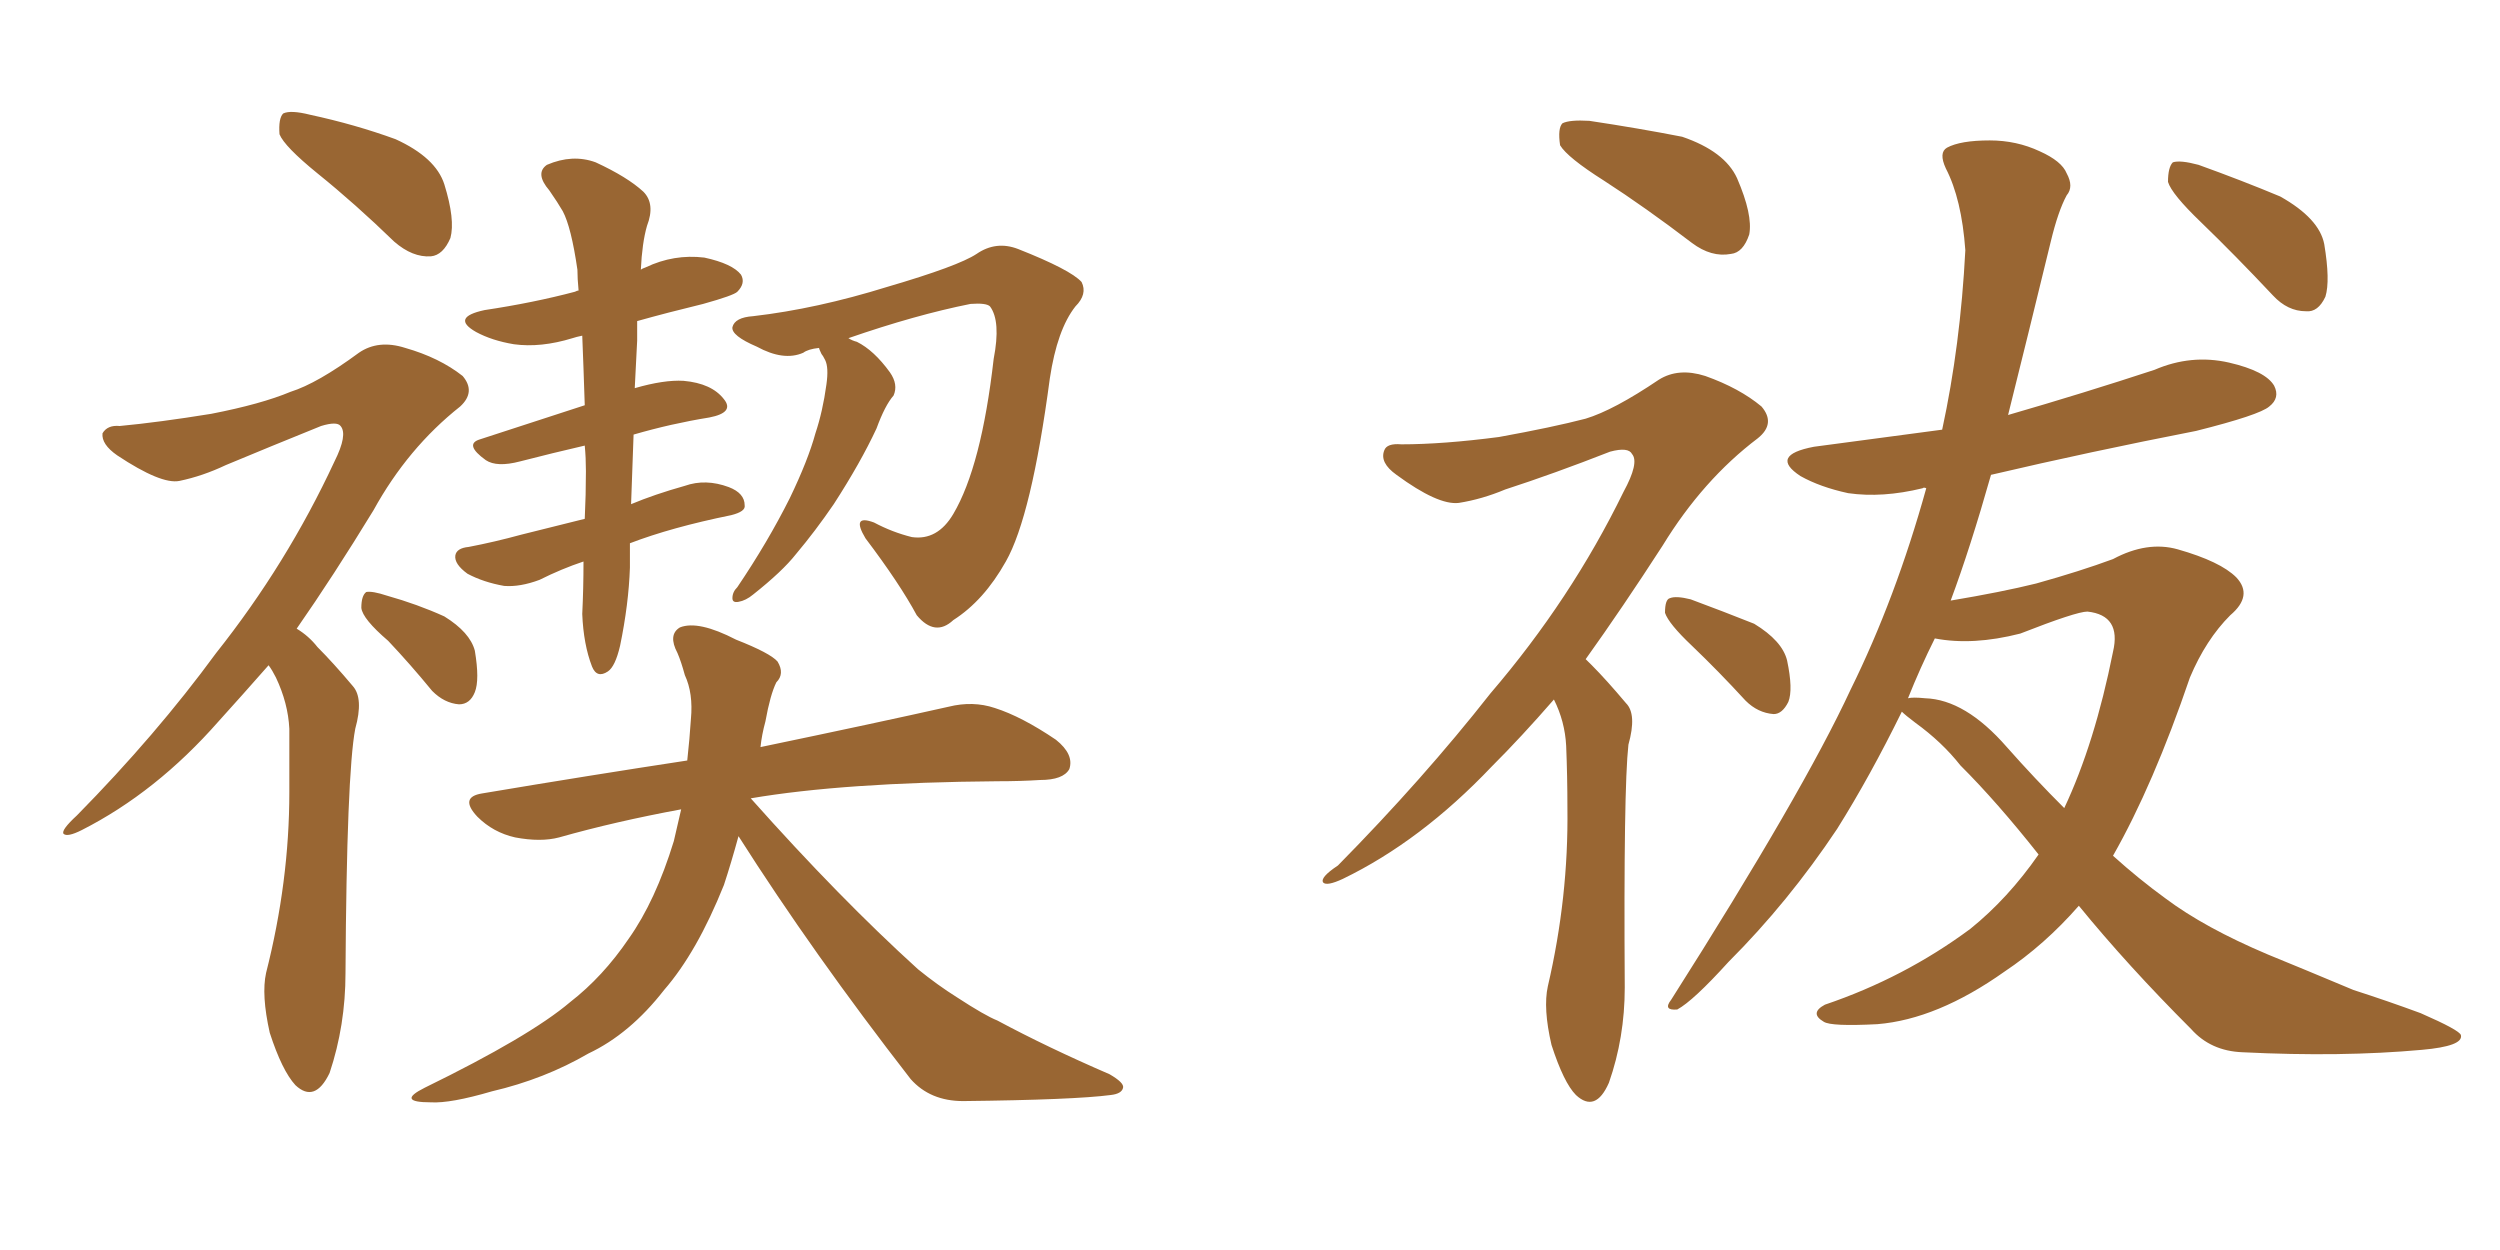 <svg xmlns="http://www.w3.org/2000/svg" xmlns:xlink="http://www.w3.org/1999/xlink" width="300" height="150"><path fill="#996633" padding="10" d="M38.09 20.80L38.09 20.80Q34.13 17.58 33.54 16.11L33.54 16.11Q33.40 14.21 33.98 13.62L33.98 13.62Q34.86 13.18 37.21 13.77L37.21 13.77Q42.63 14.94 47.46 16.70L47.46 16.70Q52.29 18.90 53.32 22.12L53.32 22.12Q54.64 26.37 54.05 28.56L54.05 28.56Q53.17 30.62 51.71 30.76L51.71 30.76Q49.51 30.91 47.31 29.00L47.31 29.00Q42.63 24.46 38.09 20.80ZM32.23 79.83L32.23 79.83Q29.00 83.50 26.22 86.57L26.22 86.57Q18.75 95.07 9.81 99.61L9.81 99.61Q8.06 100.49 7.62 100.05L7.62 100.05Q7.32 99.61 9.23 97.85L9.23 97.85Q18.75 88.18 25.93 78.37L25.93 78.37Q34.42 67.68 40.14 55.37L40.14 55.37Q41.75 52.15 40.87 51.12L40.87 51.12Q40.43 50.54 38.53 51.12L38.53 51.12Q32.37 53.61 27.10 55.81L27.10 55.81Q24.32 57.13 21.53 57.71L21.53 57.71Q19.34 58.15 14.06 54.64L14.06 54.64Q12.16 53.32 12.30 52.00L12.30 52.00Q12.89 50.98 14.36 51.12L14.36 51.12Q19.04 50.68 25.34 49.66L25.34 49.66Q31.35 48.49 34.86 47.02L34.86 47.02Q38.09 46.00 43.07 42.33L43.07 42.33Q45.41 40.72 48.63 41.75L48.63 41.75Q52.73 42.92 55.52 45.12L55.52 45.12Q57.13 47.02 55.22 48.78L55.22 48.78Q48.93 53.76 44.82 61.23L44.82 61.23Q39.99 69.14 35.60 75.44L35.60 75.44Q37.06 76.32 38.09 77.64L38.09 77.64Q39.99 79.54 42.33 82.32L42.33 82.32Q43.65 83.79 42.63 87.45L42.63 87.45Q41.60 92.87 41.46 116.75L41.46 116.75Q41.46 123.05 39.55 128.76L39.55 128.76Q37.79 132.42 35.45 130.22L35.45 130.22Q33.84 128.47 32.37 123.93L32.37 123.93Q31.35 119.38 31.93 116.75L31.93 116.75Q34.72 105.76 34.72 95.07L34.72 95.07Q34.72 91.41 34.72 87.45L34.72 87.45Q34.57 84.38 33.11 81.30L33.11 81.30Q32.67 80.42 32.23 79.83ZM46.58 76.90L46.58 76.90Q43.51 74.27 43.36 72.95L43.36 72.95Q43.36 71.48 43.95 71.04L43.95 71.04Q44.68 70.90 46.44 71.48L46.44 71.48Q50.10 72.51 53.32 73.97L53.32 73.97Q56.40 75.88 56.98 78.08L56.98 78.08Q57.57 81.59 56.98 83.06L56.98 83.06Q56.40 84.52 55.08 84.52L55.08 84.52Q53.32 84.38 51.86 82.91L51.86 82.91Q49.22 79.69 46.58 76.90ZM70.02 67.38L70.02 67.38Q67.38 68.26 64.75 69.58L64.75 69.58Q62.40 70.46 60.50 70.31L60.50 70.31Q58.01 69.87 56.10 68.85L56.10 68.85Q54.49 67.68 54.64 66.65L54.64 66.65Q54.79 65.77 56.25 65.63L56.25 65.63Q59.33 65.04 62.55 64.16L62.55 64.16Q64.31 63.72 70.17 62.26L70.17 62.26Q70.31 59.33 70.31 56.54L70.31 56.54Q70.31 54.93 70.17 53.47L70.17 53.47Q66.36 54.35 62.40 55.37L62.40 55.37Q59.62 56.10 58.30 55.22L58.30 55.22Q55.66 53.32 57.57 52.73L57.57 52.73Q63.43 50.83 70.17 48.63L70.17 48.63Q70.02 43.95 69.87 40.28L69.87 40.28Q69.14 40.43 68.70 40.58L68.70 40.58Q64.89 41.75 61.67 41.31L61.67 41.31Q59.03 40.87 57.13 39.84L57.13 39.84Q54.05 38.09 58.15 37.21L58.15 37.21Q64.01 36.33 68.99 35.01L68.99 35.01Q69.29 34.86 69.43 34.86L69.43 34.86Q69.29 33.40 69.29 32.37L69.29 32.37Q68.55 27.25 67.53 25.34L67.53 25.34Q66.94 24.32 65.92 22.85L65.92 22.85Q64.16 20.80 65.63 19.78L65.63 19.78Q68.70 18.46 71.48 19.48L71.48 19.48Q75.29 21.24 77.20 23.00L77.20 23.00Q78.66 24.46 77.64 27.10L77.64 27.10Q77.05 29.15 76.90 32.37L76.90 32.37Q77.05 32.23 77.49 32.08L77.49 32.08Q80.86 30.47 84.52 30.91L84.52 30.91Q87.89 31.64 88.92 32.96L88.92 32.96Q89.50 33.98 88.48 35.01L88.48 35.01Q88.04 35.45 84.38 36.47L84.38 36.47Q80.13 37.50 76.46 38.53L76.46 38.53Q76.46 39.55 76.46 40.87L76.46 40.87Q76.32 43.80 76.17 46.58L76.17 46.58Q79.69 45.56 82.03 45.70L82.03 45.70Q85.40 46.00 86.87 47.90L86.87 47.90Q88.18 49.51 85.11 50.10L85.11 50.10Q80.57 50.83 76.03 52.15L76.03 52.15Q75.88 56.10 75.73 60.50L75.73 60.50Q78.52 59.33 82.18 58.30L82.18 58.30Q84.67 57.42 87.45 58.45L87.45 58.45Q89.36 59.18 89.36 60.64L89.36 60.64Q89.50 61.38 87.74 61.82L87.74 61.82Q80.57 63.28 75.59 65.19L75.59 65.19Q75.59 66.65 75.59 68.12L75.59 68.12Q75.44 72.51 74.41 77.49L74.41 77.49Q73.83 79.98 72.95 80.57L72.95 80.57Q71.63 81.45 71.04 79.98L71.04 79.98Q70.02 77.34 69.87 73.68L69.87 73.68Q70.02 70.61 70.02 67.38ZM98.29 41.75L98.29 41.75Q96.97 41.89 96.39 42.33L96.39 42.33Q94.04 43.36 90.82 41.60L90.82 41.60Q87.74 40.28 87.89 39.26L87.89 39.26Q88.18 38.09 90.38 37.94L90.38 37.94Q98.00 37.06 106.49 34.42L106.49 34.42Q114.99 31.93 117.19 30.47L117.19 30.47Q119.53 28.86 122.17 29.88L122.17 29.88Q128.47 32.37 129.79 33.84L129.79 33.84Q130.52 35.30 129.05 36.77L129.05 36.77Q126.86 39.55 125.98 45.41L125.98 45.41Q123.78 61.96 120.70 67.38L120.70 67.38Q118.07 72.07 114.40 74.41L114.40 74.41Q112.21 76.46 110.01 73.83L110.01 73.83Q107.96 70.02 103.86 64.60L103.86 64.60Q102.10 61.67 104.88 62.70L104.88 62.70Q107.08 63.87 109.42 64.45L109.42 64.45Q112.50 64.89 114.40 61.67L114.40 61.67Q117.77 55.96 119.24 43.07L119.24 43.07Q120.12 38.53 118.80 36.77L118.80 36.77Q118.36 36.33 116.46 36.47L116.46 36.47Q109.86 37.79 101.81 40.58L101.81 40.58Q102.25 40.87 102.83 41.02L102.83 41.02Q104.88 42.04 106.79 44.68L106.79 44.68Q107.81 46.14 107.23 47.46L107.23 47.46Q106.20 48.63 105.18 51.42L105.18 51.42Q103.27 55.52 100.05 60.50L100.05 60.50Q97.85 63.72 95.51 66.50L95.51 66.50Q93.90 68.55 90.38 71.34L90.38 71.34Q89.50 72.07 88.62 72.22L88.62 72.22Q87.89 72.36 87.89 71.78L87.89 71.78Q87.89 71.04 88.48 70.46L88.48 70.46Q92.14 65.04 94.78 59.77L94.78 59.77Q96.97 55.22 97.85 52.00L97.85 52.00Q98.73 49.37 99.17 46.14L99.17 46.14Q99.46 44.09 99.02 43.21L99.02 43.21Q98.73 42.63 98.58 42.48L98.58 42.48Q98.29 41.89 98.29 41.75ZM88.62 100.34L88.62 100.34L88.62 100.34Q87.74 103.56 86.87 106.20L86.87 106.20Q83.64 114.26 79.69 118.80L79.69 118.80Q75.59 124.07 70.61 126.42L70.61 126.42Q65.33 129.49 59.03 130.96L59.03 130.96Q54.05 132.42 51.71 132.28L51.71 132.28Q47.46 132.28 50.98 130.52L50.98 130.52Q63.57 124.37 68.41 120.26L68.41 120.26Q72.36 117.19 75.44 112.65L75.44 112.65Q78.66 108.11 80.86 100.93L80.86 100.93Q81.30 99.02 81.74 97.12L81.74 97.12Q73.83 98.58 67.09 100.49L67.09 100.49Q64.89 101.07 61.82 100.49L61.82 100.49Q59.18 99.90 57.28 98.00L57.28 98.00Q55.08 95.65 57.86 95.21L57.86 95.21Q70.90 93.02 82.47 91.26L82.47 91.26Q82.76 88.62 82.91 86.28L82.91 86.28Q83.20 83.20 82.18 81.01L82.18 81.01Q81.74 79.39 81.30 78.37L81.30 78.37Q80.13 76.17 81.59 75.29L81.59 75.29Q83.79 74.41 88.33 76.76L88.33 76.76Q92.43 78.37 93.31 79.39L93.31 79.39Q94.19 80.86 93.16 81.88L93.16 81.88Q92.43 83.35 91.85 86.57L91.85 86.57Q91.41 88.18 91.26 89.65L91.26 89.65Q105.32 86.72 113.82 84.81L113.82 84.81Q116.75 84.08 119.38 84.96L119.38 84.96Q122.61 85.99 126.71 88.77L126.71 88.77Q128.91 90.53 128.32 92.29L128.32 92.29Q127.59 93.60 124.80 93.60L124.80 93.60Q122.46 93.75 119.68 93.75L119.68 93.75Q101.22 93.90 90.09 95.80L90.09 95.80Q100.78 107.81 110.16 116.31L110.16 116.31Q112.50 118.21 114.84 119.68L114.84 119.68Q118.21 121.88 119.68 122.46L119.68 122.46Q125.68 125.68 133.15 128.91L133.15 128.91Q134.91 129.93 134.77 130.52L134.77 130.52Q134.62 131.25 133.30 131.40L133.30 131.40Q128.91 131.98 115.58 132.13L115.58 132.13Q111.62 132.13 109.28 129.49L109.28 129.49Q97.56 114.40 88.62 100.34ZM192.48 21.68L192.48 21.68Q188.09 18.90 187.21 17.43L187.21 17.43Q186.91 15.38 187.50 14.79L187.50 14.79Q188.38 14.36 190.72 14.50L190.72 14.50Q196.58 15.38 201.86 16.41L201.86 16.41Q206.98 18.16 208.45 21.39L208.45 21.39Q210.35 25.78 209.91 28.13L209.91 28.13Q209.18 30.32 207.71 30.47L207.71 30.47Q205.37 30.91 203.03 29.15L203.03 29.15Q197.46 24.90 192.48 21.68ZM186.47 83.94L186.47 83.94Q182.52 88.48 179.00 91.99L179.00 91.99Q170.51 100.93 161.13 105.47L161.13 105.47Q159.23 106.35 158.79 105.91L158.79 105.91Q158.35 105.32 160.55 103.86L160.55 103.86Q170.80 93.46 178.86 83.20L178.86 83.20Q188.53 71.92 194.82 59.03L194.82 59.03Q196.73 55.52 195.85 54.49L195.85 54.49Q195.41 53.61 193.21 54.20L193.21 54.20Q186.47 56.84 180.62 58.74L180.62 58.74Q177.83 59.91 175.05 60.35L175.05 60.35Q172.56 60.64 167.58 56.98L167.58 56.98Q165.53 55.52 166.11 54.05L166.11 54.05Q166.41 53.17 168.16 53.32L168.16 53.32Q173.14 53.32 179.88 52.44L179.88 52.44Q186.33 51.27 190.28 50.24L190.28 50.24Q193.65 49.22 199.07 45.56L199.07 45.56Q201.42 44.09 204.64 45.12L204.64 45.12Q208.74 46.58 211.38 48.78L211.38 48.78Q213.13 50.83 210.94 52.59L210.94 52.59Q204.35 57.57 199.51 65.48L199.51 65.48Q194.68 72.95 190.28 79.10L190.28 79.10Q190.58 79.39 191.02 79.83L191.02 79.83Q192.77 81.59 195.12 84.38L195.12 84.38Q196.44 85.69 195.41 89.36L195.41 89.36Q194.82 94.63 194.97 118.51L194.97 118.51Q194.97 124.51 193.07 129.93L193.07 129.93Q191.46 133.59 189.11 131.40L189.11 131.40Q187.65 129.93 186.18 125.39L186.18 125.39Q185.16 121.00 185.74 118.36L185.74 118.36Q188.23 107.67 188.09 96.97L188.09 96.97Q188.09 93.16 187.94 89.50L187.94 89.50Q187.79 86.57 186.47 83.94ZM203.03 77.49L203.03 77.49Q200.24 74.85 199.80 73.54L199.80 73.54Q199.80 71.92 200.39 71.78L200.39 71.78Q201.12 71.48 202.88 71.92L202.88 71.92Q206.84 73.39 210.50 74.85L210.50 74.85Q213.87 76.90 214.45 79.25L214.45 79.25Q215.19 82.76 214.60 84.23L214.60 84.23Q213.87 85.69 212.84 85.69L212.84 85.69Q210.94 85.55 209.47 84.08L209.47 84.08Q206.25 80.57 203.03 77.49ZM264.11 26.66L264.11 26.66Q260.60 23.29 260.16 21.83L260.16 21.83Q260.16 20.07 260.74 19.48L260.74 19.48Q261.62 19.19 263.82 19.78L263.82 19.78Q269.09 21.68 273.63 23.58L273.63 23.58Q278.32 26.22 278.91 29.30L278.91 29.30Q279.64 33.69 279.05 35.60L279.05 35.60Q278.17 37.50 276.71 37.35L276.71 37.35Q274.51 37.35 272.75 35.45L272.75 35.45Q268.21 30.62 264.11 26.66ZM249.46 108.69L249.46 108.69Q245.36 113.38 240.53 116.60L240.53 116.60Q232.47 122.31 225.29 122.90L225.29 122.90Q219.73 123.19 218.85 122.61L218.85 122.61Q217.09 121.58 218.99 120.56L218.99 120.56Q228.52 117.33 236.43 111.47L236.43 111.47Q240.97 107.81 244.63 102.54L244.63 102.54Q239.65 96.24 235.25 91.85L235.25 91.85Q233.06 89.06 229.83 86.72L229.83 86.72Q228.66 85.84 228.22 85.40L228.22 85.40Q224.41 93.16 220.46 99.46L220.46 99.46Q214.60 108.25 207.42 115.43L207.42 115.43Q203.17 120.12 201.27 121.14L201.27 121.14Q199.51 121.29 200.54 119.97L200.54 119.97Q216.36 95.07 222.07 82.76L222.07 82.76Q227.49 71.78 231.15 58.59L231.15 58.59Q230.86 58.45 230.71 58.59L230.71 58.59Q225.88 59.77 221.78 59.18L221.78 59.18Q218.41 58.45 216.06 57.13L216.06 57.13Q212.26 54.64 217.68 53.61L217.68 53.61Q225.44 52.59 233.06 51.56L233.06 51.56Q235.25 41.46 235.84 30.03L235.84 30.03Q235.40 23.88 233.50 20.21L233.50 20.21Q232.62 18.31 233.64 17.72L233.64 17.72Q235.25 16.85 238.77 16.85L238.77 16.85Q241.99 16.85 244.78 18.16L244.78 18.16Q247.41 19.34 248.00 20.80L248.00 20.80Q248.88 22.41 248.00 23.44L248.00 23.44Q246.97 25.34 246.09 29.00L246.09 29.00Q243.31 40.43 240.97 49.80L240.97 49.80Q250.05 47.17 258.54 44.38L258.54 44.38Q262.94 42.48 267.48 43.51L267.48 43.51Q271.88 44.53 272.90 46.29L272.90 46.29Q273.63 47.75 272.31 48.78L272.31 48.78Q271.14 49.80 263.53 51.71L263.53 51.71Q250.78 54.20 238.92 56.98L238.92 56.98Q236.43 65.77 234.08 72.07L234.08 72.07Q240.23 71.04 244.34 70.02L244.34 70.02Q249.61 68.55 253.56 67.09L253.56 67.09Q257.67 64.89 261.33 65.92L261.33 65.92Q266.46 67.38 268.36 69.29L268.36 69.29Q270.41 71.48 267.63 73.83L267.63 73.83Q264.70 76.76 262.79 81.30L262.79 81.30Q258.40 94.19 253.56 102.69L253.56 102.69Q256.64 105.47 259.86 107.81L259.86 107.81Q264.55 111.33 272.17 114.55L272.17 114.55Q276.12 116.16 282.42 118.80L282.42 118.80Q286.52 120.12 290.48 121.58L290.48 121.58Q295.17 123.63 295.31 124.22L295.31 124.22Q295.61 125.54 290.63 125.98L290.63 125.98Q280.96 126.86 269.09 126.27L269.09 126.27Q265.28 126.12 262.94 123.49L262.94 123.49Q255.32 115.87 249.46 108.69ZM240.82 89.65L240.82 89.65L240.82 89.65Q244.19 93.46 247.71 96.97L247.71 96.97Q251.37 89.21 253.56 78.22L253.56 78.22Q254.59 73.83 250.49 73.39L250.49 73.39Q249.17 73.39 242.43 76.03L242.43 76.03Q236.72 77.49 232.18 76.61L232.18 76.61Q230.42 80.13 228.96 83.79L228.96 83.79Q229.54 83.64 231.01 83.79L231.01 83.79Q235.84 83.94 240.82 89.65Z"/></svg>